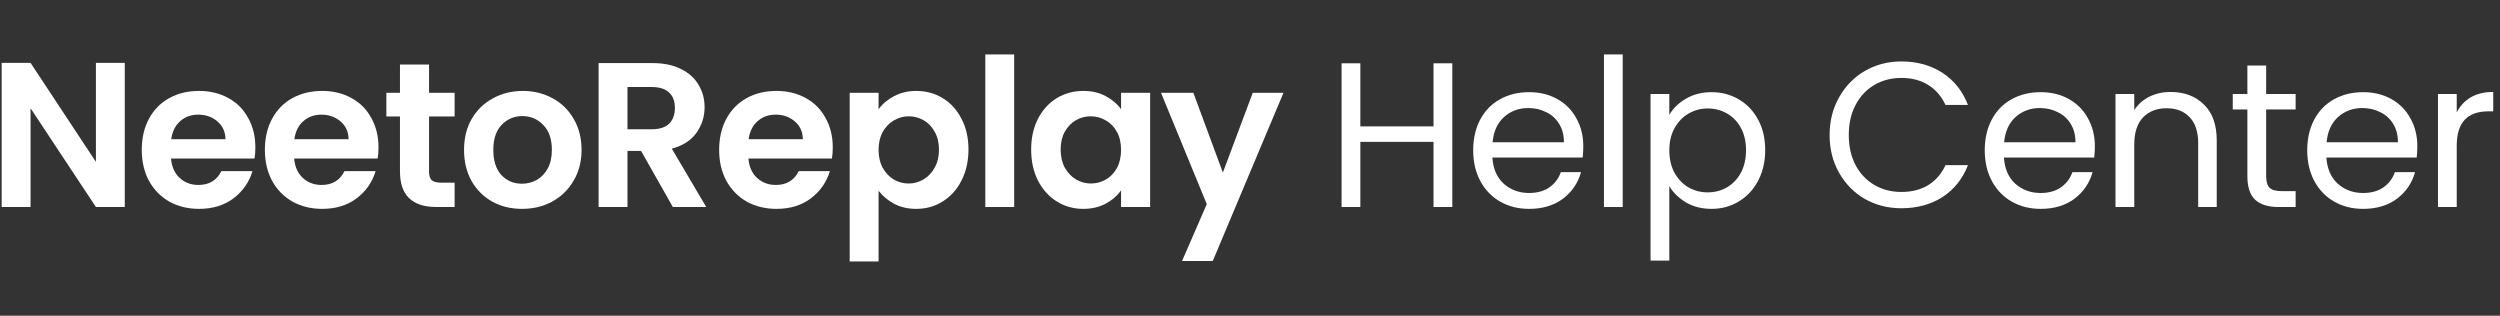 <svg width="388" height="49" viewBox="0 0 388 49" fill="none" xmlns="http://www.w3.org/2000/svg">
<rect x="0" y="0" width="388" height="49" fill="#333333" stroke="none"/>
<path d="M19.365 32.128H14.885L4.741 16.8V32.128H0.261V9.76H4.741L14.885 25.12V9.76H19.365V32.128Z" fill="white"/>
<path d="M39.632 22.88C39.632 23.52 39.589 24.096 39.504 24.608H26.544C26.651 25.888 27.099 26.891 27.888 27.616C28.677 28.342 29.648 28.704 30.8 28.704C32.464 28.704 33.648 27.99 34.352 26.56H39.184C38.672 28.267 37.691 29.675 36.24 30.784C34.789 31.872 33.008 32.416 30.896 32.416C29.189 32.416 27.653 32.043 26.288 31.296C24.944 30.528 23.888 29.451 23.12 28.064C22.373 26.678 22 25.078 22 23.264C22 21.43 22.373 19.819 23.12 18.432C23.867 17.046 24.912 15.979 26.256 15.232C27.6 14.486 29.147 14.112 30.896 14.112C32.581 14.112 34.085 14.475 35.408 15.2C36.752 15.926 37.787 16.96 38.512 18.304C39.259 19.627 39.632 21.152 39.632 22.88ZM34.992 21.6C34.971 20.448 34.555 19.531 33.744 18.848C32.933 18.144 31.941 17.792 30.768 17.792C29.659 17.792 28.72 18.134 27.952 18.816C27.205 19.478 26.747 20.406 26.576 21.6H34.992Z" fill="white"/>
<path d="M58.742 22.88C58.742 23.52 58.699 24.096 58.614 24.608H45.654C45.761 25.888 46.209 26.891 46.998 27.616C47.787 28.342 48.758 28.704 49.91 28.704C51.574 28.704 52.758 27.99 53.462 26.56H58.294C57.782 28.267 56.801 29.675 55.35 30.784C53.899 31.872 52.118 32.416 50.006 32.416C48.299 32.416 46.763 32.043 45.398 31.296C44.054 30.528 42.998 29.451 42.23 28.064C41.483 26.678 41.11 25.078 41.11 23.264C41.11 21.43 41.483 19.819 42.23 18.432C42.977 17.046 44.022 15.979 45.366 15.232C46.71 14.486 48.257 14.112 50.006 14.112C51.691 14.112 53.195 14.475 54.518 15.2C55.862 15.926 56.897 16.96 57.622 18.304C58.369 19.627 58.742 21.152 58.742 22.88ZM54.102 21.6C54.081 20.448 53.665 19.531 52.854 18.848C52.043 18.144 51.051 17.792 49.878 17.792C48.769 17.792 47.83 18.134 47.062 18.816C46.315 19.478 45.857 20.406 45.686 21.6H54.102Z" fill="white"/>
<path d="M66.588 18.08V26.656C66.588 27.254 66.727 27.691 67.004 27.968C67.303 28.224 67.793 28.352 68.476 28.352H70.556V32.128H67.74C63.964 32.128 62.076 30.294 62.076 26.624V18.08H59.964V14.4H62.076V10.016H66.588V14.4H70.556V18.08H66.588Z" fill="white"/>
<path d="M81.01 32.416C79.304 32.416 77.768 32.043 76.402 31.296C75.037 30.528 73.96 29.451 73.17 28.064C72.402 26.678 72.018 25.078 72.018 23.264C72.018 21.451 72.413 19.851 73.202 18.464C74.013 17.078 75.112 16.011 76.498 15.264C77.885 14.496 79.432 14.112 81.138 14.112C82.845 14.112 84.392 14.496 85.778 15.264C87.165 16.011 88.253 17.078 89.042 18.464C89.853 19.851 90.258 21.451 90.258 23.264C90.258 25.078 89.842 26.678 89.01 28.064C88.2 29.451 87.09 30.528 85.682 31.296C84.296 32.043 82.738 32.416 81.01 32.416ZM81.01 28.512C81.821 28.512 82.578 28.32 83.282 27.936C84.008 27.531 84.584 26.934 85.01 26.144C85.437 25.355 85.65 24.395 85.65 23.264C85.65 21.579 85.202 20.288 84.306 19.392C83.432 18.475 82.354 18.016 81.074 18.016C79.794 18.016 78.717 18.475 77.842 19.392C76.989 20.288 76.562 21.579 76.562 23.264C76.562 24.95 76.978 26.251 77.81 27.168C78.664 28.064 79.73 28.512 81.01 28.512Z" fill="white"/>
<path d="M104.424 32.128L99.496 23.424H97.385V32.128H92.904V9.792H101.288C103.016 9.792 104.488 10.102 105.704 10.72C106.92 11.318 107.827 12.139 108.424 13.184C109.043 14.208 109.352 15.36 109.352 16.64C109.352 18.112 108.926 19.446 108.072 20.64C107.219 21.814 105.95 22.624 104.264 23.072L109.608 32.128H104.424ZM97.385 20.064H101.128C102.344 20.064 103.251 19.776 103.848 19.2C104.446 18.603 104.744 17.782 104.744 16.736C104.744 15.712 104.446 14.923 103.848 14.368C103.251 13.792 102.344 13.504 101.128 13.504H97.385V20.064Z" fill="white"/>
<path d="M129.244 22.88C129.244 23.52 129.202 24.096 129.117 24.608H116.156C116.263 25.888 116.711 26.891 117.5 27.616C118.29 28.342 119.26 28.704 120.412 28.704C122.076 28.704 123.26 27.99 123.964 26.56H128.796C128.284 28.267 127.303 29.675 125.852 30.784C124.402 31.872 122.62 32.416 120.508 32.416C118.802 32.416 117.266 32.043 115.9 31.296C114.556 30.528 113.5 29.451 112.732 28.064C111.986 26.678 111.612 25.078 111.612 23.264C111.612 21.43 111.986 19.819 112.732 18.432C113.479 17.046 114.524 15.979 115.868 15.232C117.212 14.486 118.759 14.112 120.508 14.112C122.194 14.112 123.698 14.475 125.02 15.2C126.364 15.926 127.399 16.96 128.124 18.304C128.871 19.627 129.244 21.152 129.244 22.88ZM124.604 21.6C124.583 20.448 124.167 19.531 123.356 18.848C122.546 18.144 121.554 17.792 120.38 17.792C119.271 17.792 118.332 18.134 117.564 18.816C116.818 19.478 116.359 20.406 116.188 21.6H124.604Z" fill="white"/>
<path d="M136.354 16.96C136.93 16.15 137.72 15.478 138.723 14.944C139.747 14.39 140.909 14.112 142.21 14.112C143.725 14.112 145.091 14.486 146.307 15.232C147.544 15.979 148.514 17.046 149.218 18.432C149.944 19.798 150.307 21.387 150.307 23.2C150.307 25.014 149.944 26.624 149.218 28.032C148.514 29.419 147.544 30.496 146.307 31.264C145.091 32.032 143.725 32.416 142.21 32.416C140.909 32.416 139.757 32.15 138.755 31.616C137.773 31.083 136.973 30.411 136.354 29.6V40.576H131.874V14.4H136.354V16.96ZM145.73 23.2C145.73 22.134 145.507 21.216 145.059 20.448C144.632 19.659 144.056 19.062 143.33 18.656C142.626 18.251 141.858 18.048 141.026 18.048C140.216 18.048 139.448 18.262 138.723 18.688C138.019 19.094 137.442 19.691 136.994 20.48C136.568 21.27 136.354 22.198 136.354 23.264C136.354 24.331 136.568 25.259 136.994 26.048C137.442 26.838 138.019 27.446 138.723 27.872C139.448 28.278 140.216 28.48 141.026 28.48C141.858 28.48 142.626 28.267 143.33 27.84C144.056 27.414 144.632 26.806 145.059 26.016C145.507 25.227 145.73 24.288 145.73 23.2Z" fill="white"/>
<path d="M157.402 8.448V32.128H152.922V8.448H157.402Z" fill="white"/>
<path d="M160.036 23.2C160.036 21.408 160.388 19.819 161.092 18.432C161.818 17.046 162.788 15.979 164.004 15.232C165.242 14.486 166.618 14.112 168.132 14.112C169.455 14.112 170.607 14.379 171.588 14.912C172.591 15.446 173.391 16.118 173.988 16.928V14.4H178.5V32.128H173.988V29.536C173.412 30.368 172.612 31.062 171.588 31.616C170.586 32.15 169.423 32.416 168.1 32.416C166.607 32.416 165.242 32.032 164.004 31.264C162.788 30.496 161.818 29.419 161.092 28.032C160.388 26.624 160.036 25.014 160.036 23.2ZM173.988 23.264C173.988 22.176 173.775 21.248 173.348 20.48C172.922 19.691 172.346 19.094 171.62 18.688C170.895 18.262 170.116 18.048 169.284 18.048C168.452 18.048 167.684 18.251 166.98 18.656C166.276 19.062 165.7 19.659 165.252 20.448C164.826 21.216 164.612 22.134 164.612 23.2C164.612 24.267 164.826 25.206 165.252 26.016C165.7 26.806 166.276 27.414 166.98 27.84C167.706 28.267 168.474 28.48 169.284 28.48C170.116 28.48 170.895 28.278 171.62 27.872C172.346 27.446 172.922 26.848 173.348 26.08C173.775 25.291 173.988 24.352 173.988 23.264Z" fill="white"/>
<path d="M199.196 14.4L188.22 40.512H183.452L187.292 31.68L180.188 14.4H185.212L189.788 26.784L194.428 14.4H199.196Z" fill="white"/>
<path d="M225.396 9.824V32.128H222.484V22.016H211.124V32.128H208.212V9.824H211.124V19.616H222.484V9.824H225.396Z" fill="white"/>
<path d="M245.728 22.688C245.728 23.243 245.696 23.83 245.632 24.448H231.616C231.723 26.176 232.309 27.531 233.376 28.512C234.464 29.472 235.776 29.952 237.312 29.952C238.571 29.952 239.616 29.664 240.448 29.088C241.301 28.491 241.899 27.702 242.24 26.72H245.376C244.907 28.406 243.968 29.782 242.56 30.848C241.152 31.894 239.403 32.416 237.312 32.416C235.648 32.416 234.155 32.043 232.832 31.296C231.531 30.55 230.507 29.494 229.76 28.128C229.013 26.742 228.64 25.142 228.64 23.328C228.64 21.515 229.003 19.926 229.728 18.56C230.453 17.195 231.467 16.15 232.768 15.424C234.091 14.678 235.605 14.304 237.312 14.304C238.976 14.304 240.448 14.667 241.728 15.392C243.008 16.118 243.989 17.12 244.672 18.4C245.376 19.659 245.728 21.088 245.728 22.688ZM242.72 22.08C242.72 20.971 242.475 20.022 241.984 19.232C241.493 18.422 240.821 17.814 239.968 17.408C239.136 16.982 238.208 16.768 237.184 16.768C235.712 16.768 234.453 17.238 233.408 18.176C232.384 19.115 231.797 20.416 231.648 22.08H242.72Z" fill="white"/>
<path d="M251.844 8.448V32.128H248.932V8.448H251.844Z" fill="white"/>
<path d="M259.079 17.824C259.655 16.822 260.508 15.99 261.639 15.328C262.791 14.646 264.124 14.304 265.639 14.304C267.196 14.304 268.604 14.678 269.863 15.424C271.143 16.171 272.145 17.227 272.871 18.592C273.596 19.936 273.959 21.504 273.959 23.296C273.959 25.067 273.596 26.646 272.871 28.032C272.145 29.419 271.143 30.496 269.863 31.264C268.604 32.032 267.196 32.416 265.639 32.416C264.145 32.416 262.823 32.086 261.671 31.424C260.54 30.742 259.676 29.899 259.079 28.896V40.448H256.167V14.592H259.079V17.824ZM270.983 23.296C270.983 21.974 270.716 20.822 270.183 19.84C269.649 18.859 268.924 18.112 268.007 17.6C267.111 17.088 266.119 16.832 265.031 16.832C263.964 16.832 262.972 17.099 262.055 17.632C261.159 18.144 260.433 18.902 259.879 19.904C259.345 20.886 259.079 22.027 259.079 23.328C259.079 24.651 259.345 25.814 259.879 26.816C260.433 27.798 261.159 28.555 262.055 29.088C262.972 29.6 263.964 29.856 265.031 29.856C266.119 29.856 267.111 29.6 268.007 29.088C268.924 28.555 269.649 27.798 270.183 26.816C270.716 25.814 270.983 24.64 270.983 23.296Z" fill="white"/>
<path d="M283.955 20.96C283.955 18.784 284.446 16.832 285.427 15.104C286.408 13.355 287.742 11.99 289.427 11.008C291.134 10.027 293.022 9.536 295.091 9.536C297.523 9.536 299.646 10.123 301.459 11.296C303.272 12.47 304.595 14.134 305.427 16.288H301.939C301.32 14.944 300.424 13.91 299.251 13.184C298.099 12.459 296.712 12.096 295.091 12.096C293.534 12.096 292.136 12.459 290.899 13.184C289.662 13.91 288.691 14.944 287.987 16.288C287.283 17.611 286.931 19.168 286.931 20.96C286.931 22.731 287.283 24.288 287.987 25.632C288.691 26.955 289.662 27.979 290.899 28.704C292.136 29.43 293.534 29.792 295.091 29.792C296.712 29.792 298.099 29.44 299.251 28.736C300.424 28.011 301.32 26.976 301.939 25.632H305.427C304.595 27.766 303.272 29.419 301.459 30.592C299.646 31.744 297.523 32.32 295.091 32.32C293.022 32.32 291.134 31.84 289.427 30.88C287.742 29.899 286.408 28.544 285.427 26.816C284.446 25.088 283.955 23.136 283.955 20.96Z" fill="white"/>
<path d="M325.122 22.688C325.122 23.243 325.09 23.83 325.026 24.448H311.01C311.116 26.176 311.703 27.531 312.77 28.512C313.858 29.472 315.17 29.952 316.706 29.952C317.964 29.952 319.01 29.664 319.842 29.088C320.695 28.491 321.292 27.702 321.634 26.72H324.77C324.3 28.406 323.362 29.782 321.954 30.848C320.546 31.894 318.796 32.416 316.706 32.416C315.042 32.416 313.548 32.043 312.226 31.296C310.924 30.55 309.9 29.494 309.154 28.128C308.407 26.742 308.034 25.142 308.034 23.328C308.034 21.515 308.396 19.926 309.122 18.56C309.847 17.195 310.86 16.15 312.162 15.424C313.484 14.678 314.999 14.304 316.706 14.304C318.37 14.304 319.842 14.667 321.122 15.392C322.402 16.118 323.383 17.12 324.066 18.4C324.77 19.659 325.122 21.088 325.122 22.688ZM322.114 22.08C322.114 20.971 321.868 20.022 321.378 19.232C320.887 18.422 320.215 17.814 319.362 17.408C318.53 16.982 317.602 16.768 316.578 16.768C315.106 16.768 313.847 17.238 312.802 18.176C311.778 19.115 311.191 20.416 311.042 22.08H322.114Z" fill="white"/>
<path d="M336.869 14.272C339.003 14.272 340.731 14.923 342.053 16.224C343.376 17.504 344.037 19.36 344.037 21.792V32.128H341.158V22.208C341.158 20.459 340.72 19.126 339.845 18.208C338.971 17.27 337.776 16.8 336.261 16.8C334.725 16.8 333.499 17.28 332.581 18.24C331.685 19.2 331.237 20.598 331.237 22.432V32.128H328.326V14.592H331.237V17.088C331.813 16.192 332.592 15.499 333.573 15.008C334.576 14.518 335.675 14.272 336.869 14.272Z" fill="white"/>
<path d="M351.706 16.992V27.328C351.706 28.182 351.888 28.79 352.25 29.152C352.613 29.494 353.242 29.664 354.138 29.664H356.282V32.128H353.658C352.037 32.128 350.821 31.755 350.01 31.008C349.2 30.262 348.794 29.035 348.794 27.328V16.992H346.522V14.592H348.794V10.176H351.706V14.592H356.282V16.992H351.706Z" fill="white"/>
<path d="M375.171 22.688C375.171 23.243 375.138 23.83 375.074 24.448H361.059C361.165 26.176 361.752 27.531 362.818 28.512C363.906 29.472 365.218 29.952 366.754 29.952C368.013 29.952 369.059 29.664 369.891 29.088C370.744 28.491 371.341 27.702 371.682 26.72H374.818C374.349 28.406 373.411 29.782 372.003 30.848C370.595 31.894 368.845 32.416 366.754 32.416C365.09 32.416 363.597 32.043 362.274 31.296C360.973 30.55 359.949 29.494 359.202 28.128C358.456 26.742 358.082 25.142 358.082 23.328C358.082 21.515 358.445 19.926 359.171 18.56C359.896 17.195 360.909 16.15 362.21 15.424C363.533 14.678 365.048 14.304 366.754 14.304C368.418 14.304 369.891 14.667 371.171 15.392C372.451 16.118 373.432 17.12 374.115 18.4C374.819 19.659 375.171 21.088 375.171 22.688ZM372.162 22.08C372.162 20.971 371.917 20.022 371.426 19.232C370.936 18.422 370.264 17.814 369.41 17.408C368.578 16.982 367.65 16.768 366.626 16.768C365.154 16.768 363.896 17.238 362.85 18.176C361.826 19.115 361.24 20.416 361.09 22.08H372.162Z" fill="white"/>
<path d="M381.286 17.44C381.798 16.438 382.524 15.659 383.462 15.104C384.422 14.55 385.585 14.272 386.95 14.272V17.28H386.182C382.918 17.28 381.286 19.051 381.286 22.592V32.128H378.374V14.592H381.286V17.44Z" fill="white"/>
</svg>
